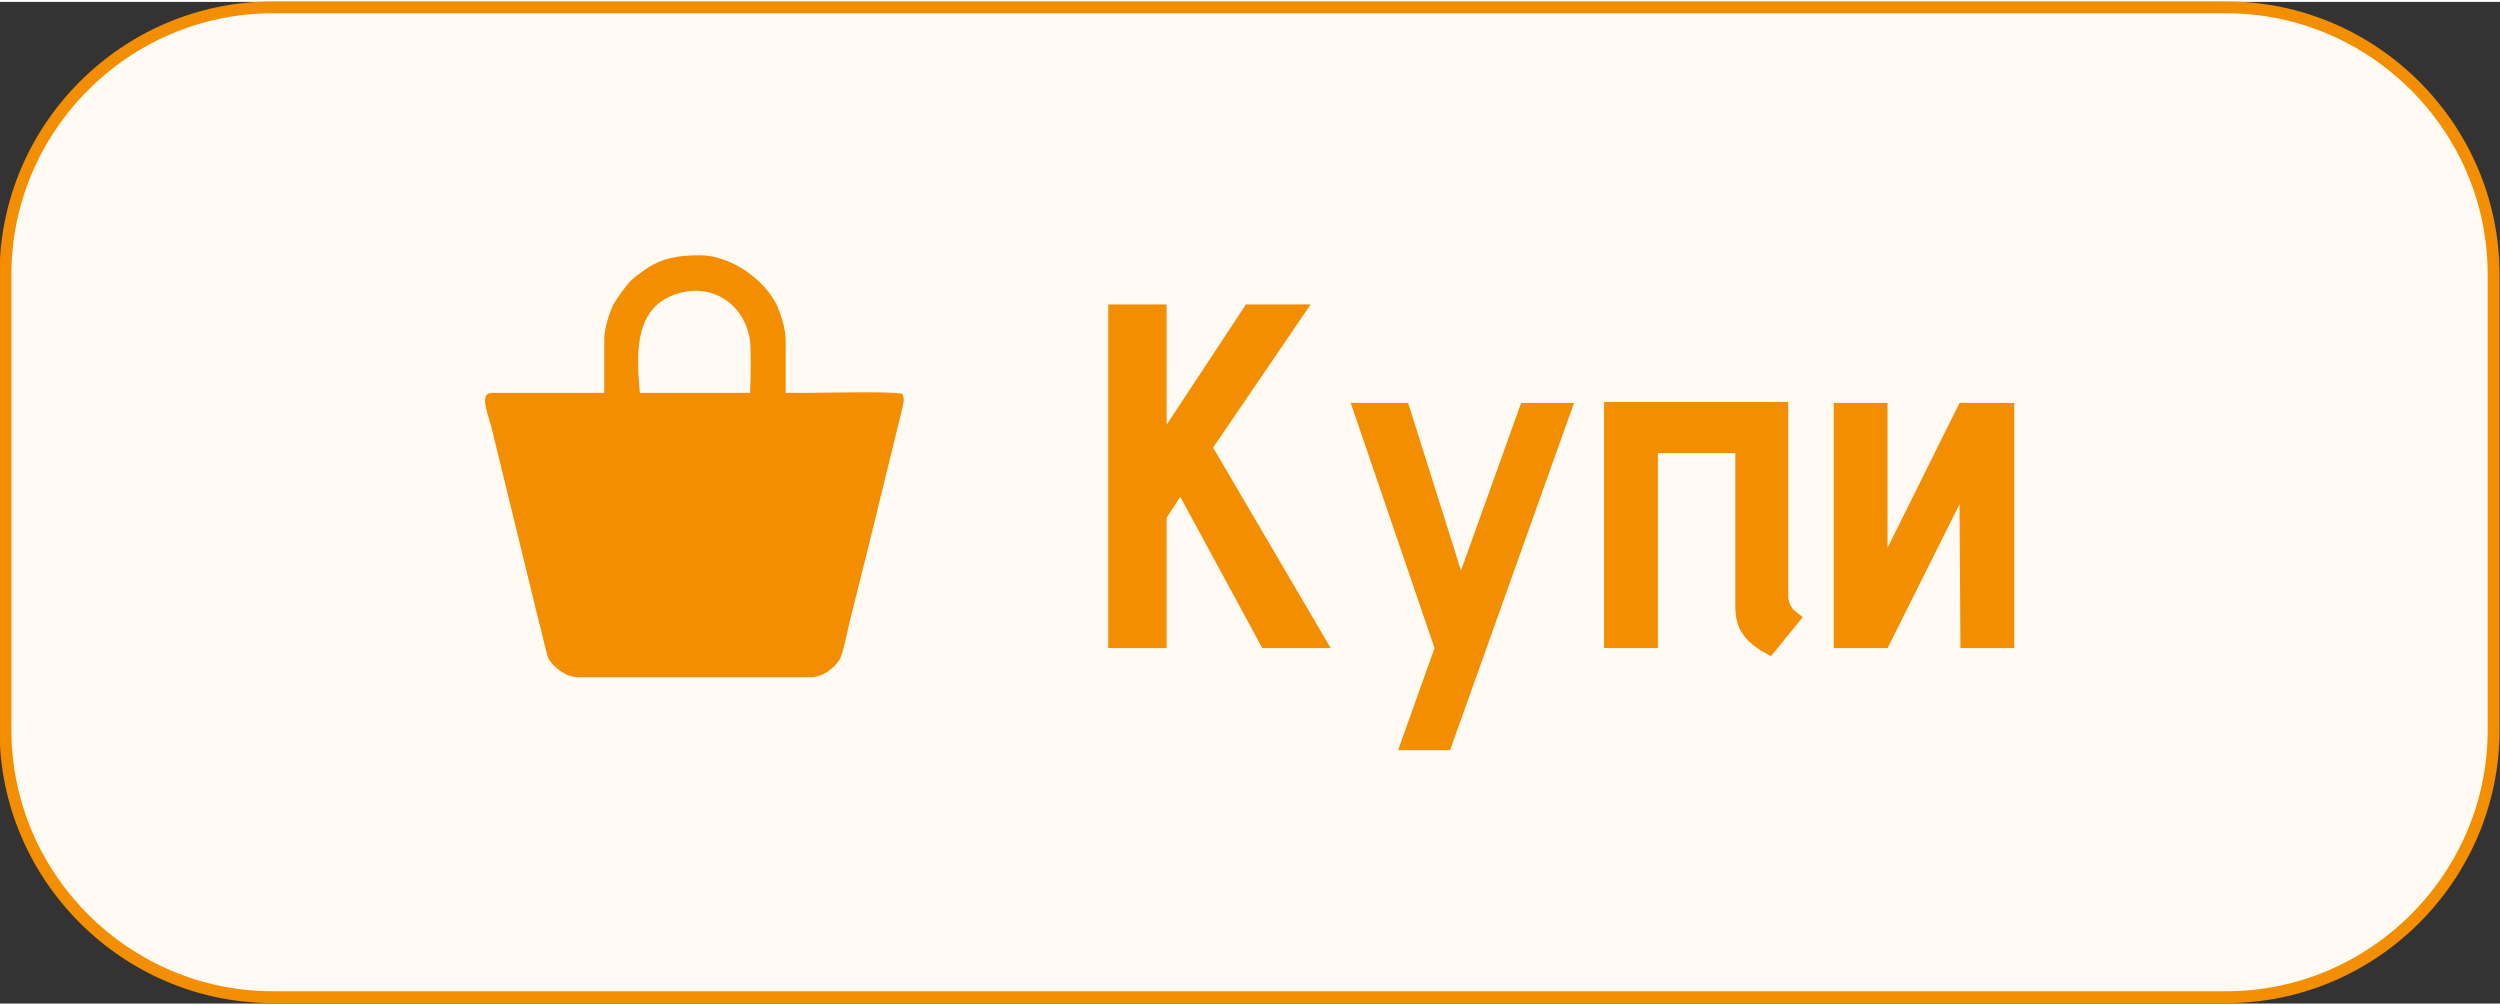 <?xml version="1.0" encoding="UTF-8"?>
<!DOCTYPE svg PUBLIC "-//W3C//DTD SVG 1.1//EN" "http://www.w3.org/Graphics/SVG/1.1/DTD/svg11.dtd">
<!-- Creator: CorelDRAW 2021 (64-Bit) -->
<svg xmlns="http://www.w3.org/2000/svg" xml:space="preserve" width="92px" height="37px" version="1.1" shape-rendering="geometricPrecision" text-rendering="geometricPrecision" image-rendering="optimizeQuality" fill-rule="evenodd" clip-rule="evenodd"
viewBox="0 0 27430 10990"
 xmlns:xlink="http://www.w3.org/1999/xlink"
 xmlns:xodm="http://www.corel.com/coreldraw/odm/2003">
 <rect x="0" y="0" width="27430" height="10990" fill="#333333" stroke="none"/>
 <g id="Layer_x0020_1">
  <g id="_1247009934592">
   <path fill="#FFFAF3" stroke="#F28E00" stroke-width="130" stroke-linecap="round" stroke-linejoin="round" stroke-miterlimit="2.613" d="M2990 60l21440 0c1610,0 2930,1320 2930,2930l0 5000c0,1610 -1320,2930 -2930,2930l-21440 0c-1610,0 -2930,-1320 -2930,-2930l0 -5000c0,-1610 1320,-2930 2930,-2930z"/>
   <path fill="#F28E00" d="M6350 7410l2540 0c140,0 260,-100 320,-190 40,-70 90,-320 110,-410 70,-280 140,-560 210,-840l360 -1470c20,-100 40,-130 10,-200 -120,-30 -850,-10 -1070,-10l-10 0 -10 0 -190 0 0 -570c0,-140 -50,-280 -90,-380 -140,-300 -520,-560 -850,-560 -240,0 -430,30 -620,170 -30,20 -50,40 -70,50 -30,30 -50,40 -70,60 -50,50 -150,190 -190,260 -40,80 -100,260 -100,380l0 590 -190 0 -410 0 -630 0c-140,0 -60,190 -10,370l520 2130c30,100 80,350 110,420 60,90 180,200 330,200zm1690 -3120l-830 0 -190 0c-30,-370 -80,-900 360,-1070 390,-160 790,70 850,500 10,120 10,360 0,570l-190 0z"/>
   <polygon fill="#F28E00" fill-rule="nonzero" points="12800,4640 12800,3320 12160,3320 12160,7090 12800,7090 12800,5660 12950,5430 13850,7090 14600,7090 13310,4890 14380,3320 13670,3320 "/>
   <polygon id="_1" fill="#F28E00" fill-rule="nonzero" points="15340,8210 15910,8210 17270,4400 16690,4400 16030,6240 15450,4400 14820,4400 15740,7090 "/>
   <path id="_2" fill="#F28E00" fill-rule="nonzero" d="M19620 6520l0 -2130 -2020 0 0 2700 590 0 0 -2140 850 0 0 1680c0,110 20,200 60,270 40,70 90,120 140,160 50,40 100,70 140,90 40,20 60,30 50,30l350 -430c-40,-30 -80,-60 -110,-90 -30,-40 -50,-90 -50,-140z"/>
   <polygon id="_3" fill="#F28E00" fill-rule="nonzero" points="20710,4400 20120,4400 20120,7090 20710,7090 21500,5510 21510,7090 22100,7090 22100,4400 21500,4400 20710,5990 "/>
  </g>
 </g>
</svg>
